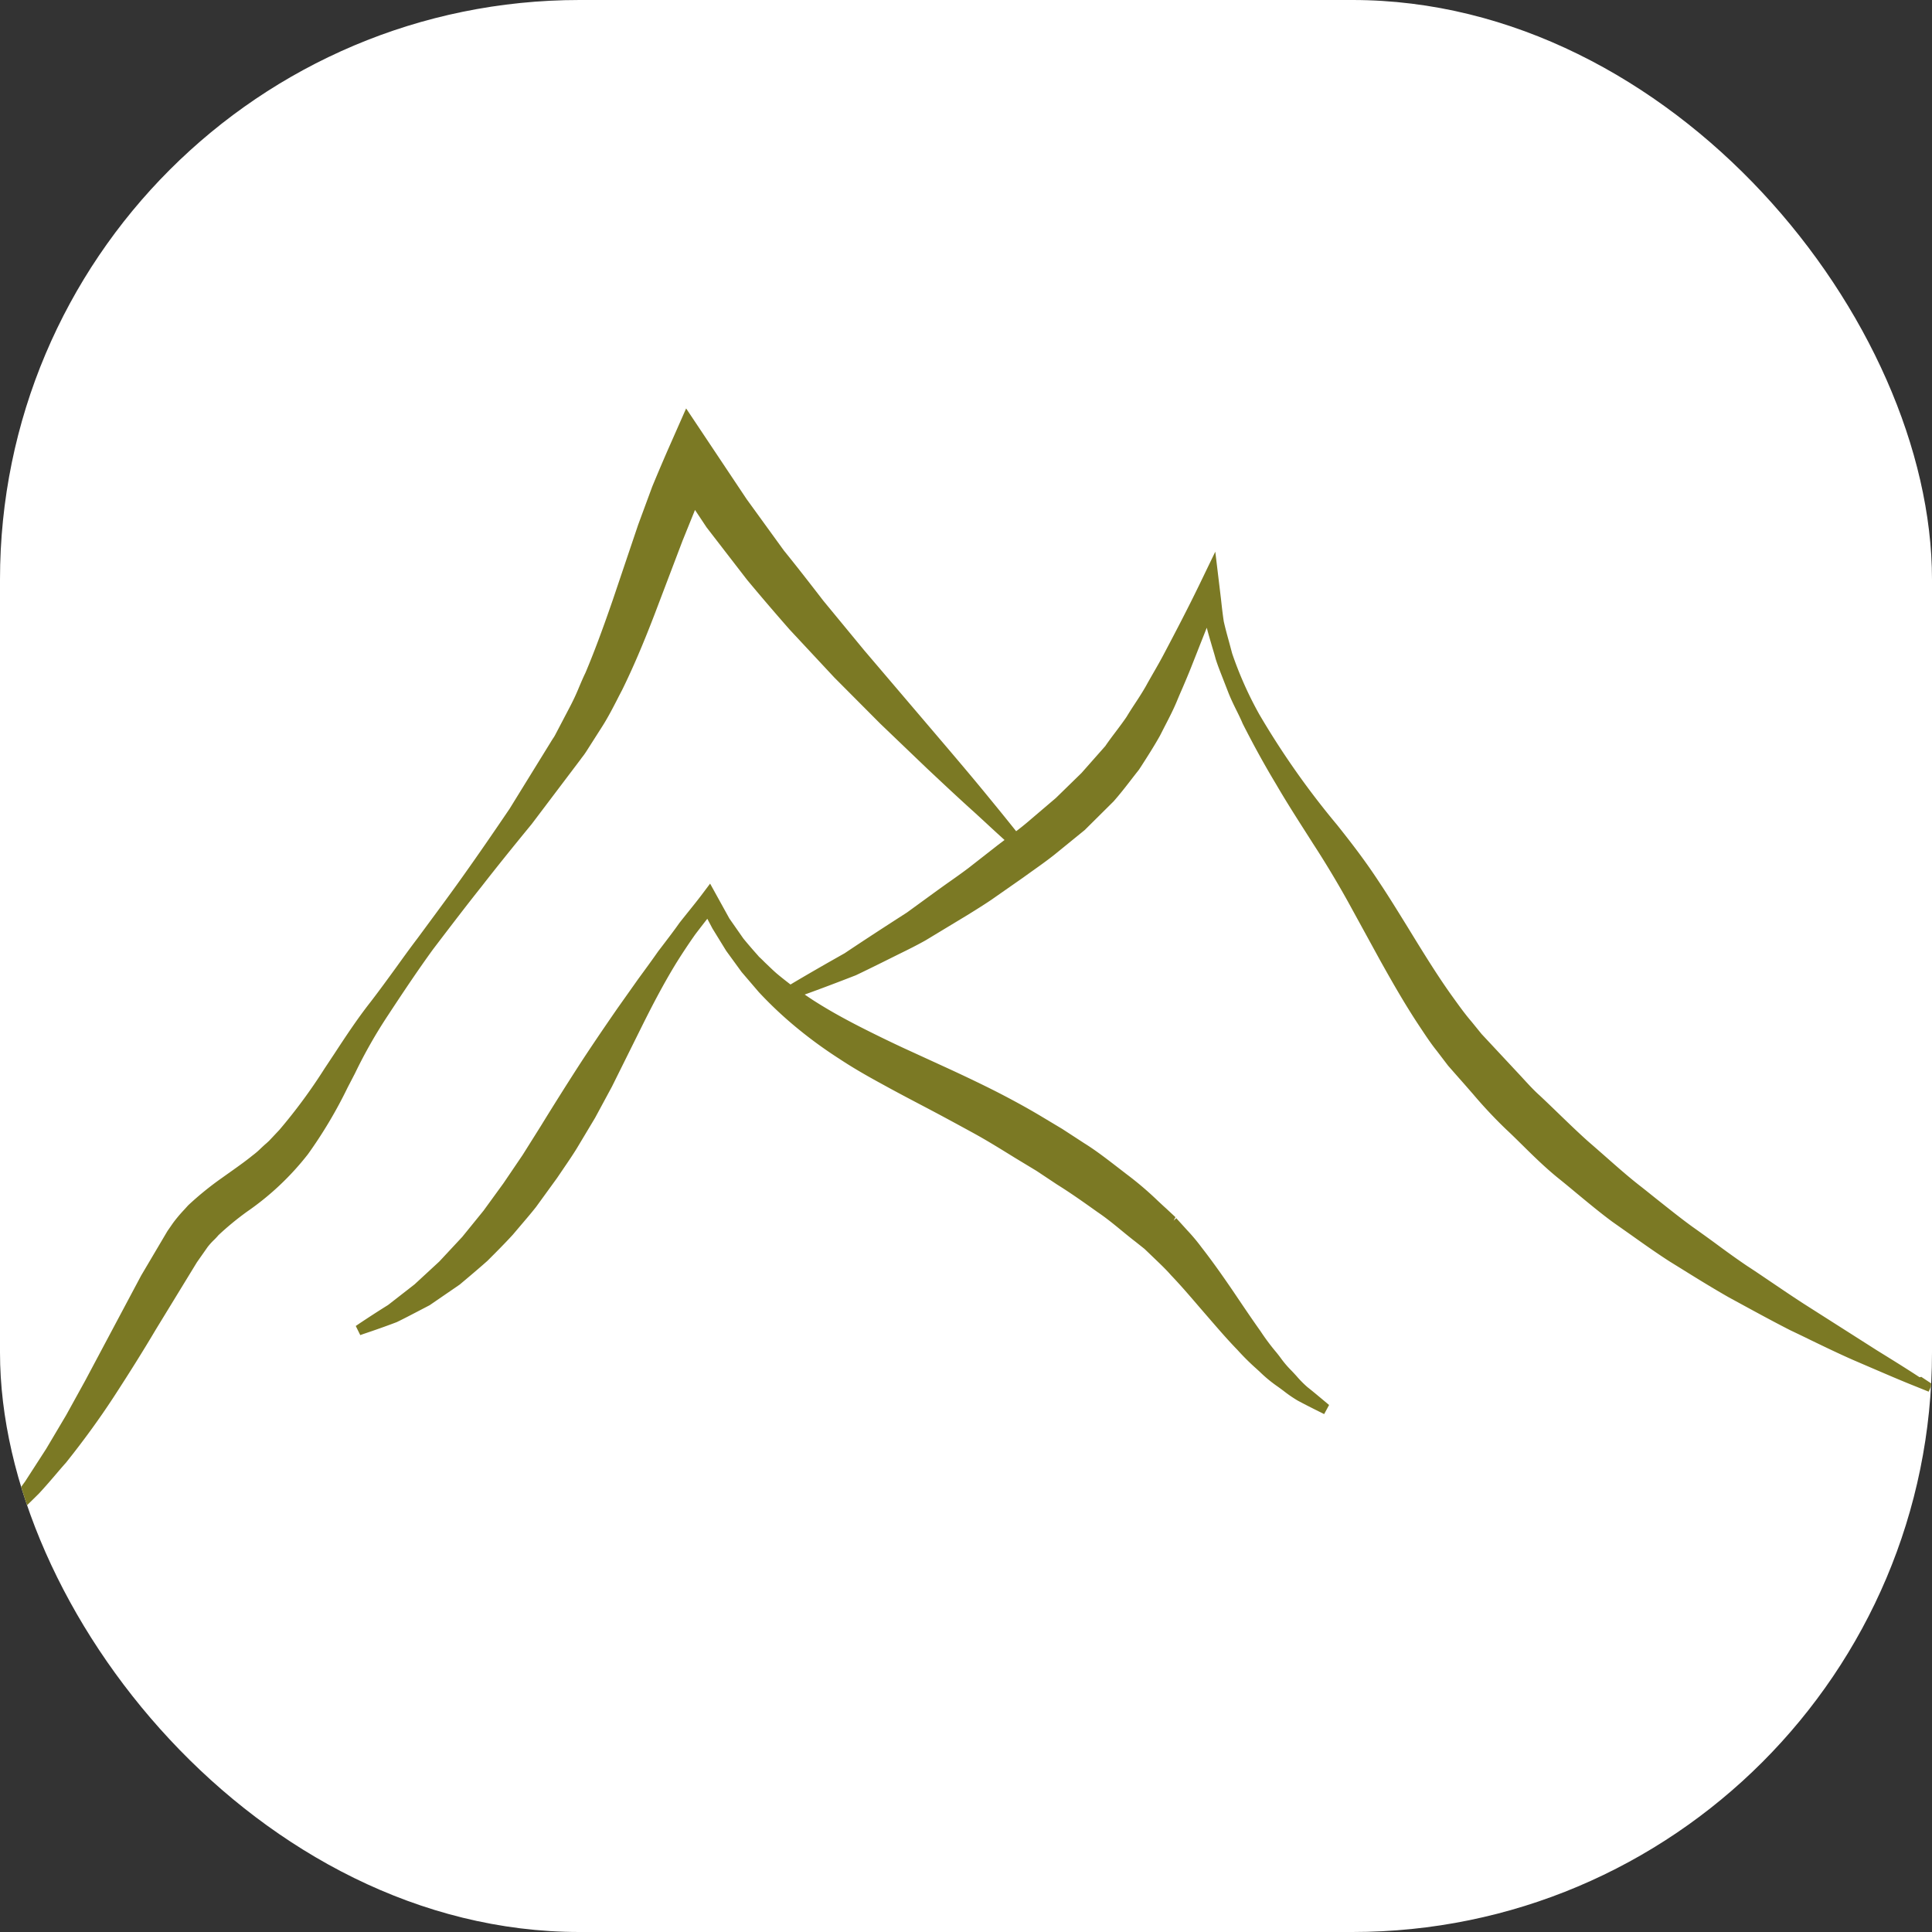 <svg xmlns="http://www.w3.org/2000/svg" version="1.1" xmlns:xlink="http://www.w3.org/1999/xlink" width="1000" height="1000"><rect width="100%" height="100%" fill="#333333" stroke="none"/><g clip-path="url(#SvgjsClipPath1152)"><rect width="1000" height="1000" fill="#ffffff"></rect><g transform="matrix(5.437,0,0,5.437,-5.684341886080802e-14,211.402)"><svg xmlns="http://www.w3.org/2000/svg" version="1.1" xmlns:xlink="http://www.w3.org/1999/xlink" width="183.936" height="106.167"><svg xmlns="http://www.w3.org/2000/svg" width="183.936" height="106.167" viewBox="0 0 183.936 106.167">
  <path id="Pfad_14" data-name="Pfad 14" d="M254.749,117.988c-1.337-.878-2.714-1.726-4.051-2.554l-6.975-4.44c-.988-.639-1.966-1.3-2.934-1.956-.818-.549-1.626-1.108-2.445-1.636-1.018-.688-2.026-1.417-2.993-2.135q-1.123-.823-2.245-1.616c-1.1-.8-2.165-1.656-3.213-2.485-.619-.489-1.227-.988-1.846-1.467-1.068-.838-2.105-1.756-3.113-2.644-.579-.509-1.157-1.018-1.736-1.517-.948-.848-1.866-1.736-2.754-2.594-.609-.589-1.217-1.177-1.846-1.766-.619-.549-1.207-1.207-1.786-1.836l-3.752-4.021-.948-1.167c-.619-.718-1.2-1.527-1.756-2.3l-.13-.18c-1.237-1.726-2.385-3.572-3.482-5.348l-.758-1.237c-.878-1.417-1.776-2.884-2.744-4.331-1.217-1.856-2.455-3.482-3.941-5.348a77.629,77.629,0,0,1-7.414-10.537,35.093,35.093,0,0,1-2.574-5.777c-.1-.369-.2-.748-.3-1.118-.18-.649-.359-1.307-.5-1.936-.11-.718-.19-1.447-.269-2.165l-.539-4.48-1.527,3.163c-1.068,2.205-2.215,4.4-3.3,6.456-.349.669-.718,1.317-1.088,1.956-.22.389-.449.778-.659,1.167-.339.6-.718,1.187-1.088,1.746-.269.409-.539.828-.778,1.227-.339.5-.708.988-1.068,1.467-.339.449-.669.888-.958,1.317l-2.275,2.574-2.435,2.375-2.764,2.355c-.309.259-.659.539-1.018.808-.629-.788-1.257-1.567-1.876-2.325l-.629-.768h0c-1.307-1.606-2.624-3.163-3.971-4.75l-7.982-9.369L150.4,44.08c-1.387-1.8-2.614-3.373-3.762-4.789l-3.552-4.9-5.757-8.631-1.7,3.852q-.778,1.781-1.527,3.592l-1.337,3.622-2.425,7.184c-.988,2.864-1.786,5-2.594,6.915-.22.449-.409.9-.6,1.347a21.517,21.517,0,0,1-.918,1.966L124.9,56.772a3.262,3.262,0,0,1-.259.429c-.06.1-.13.2-.18.289l-3.941,6.386c-1.626,2.4-2.993,4.38-4.291,6.206-1.177,1.666-2.415,3.333-3.6,4.939l-.868,1.177c-.7.918-1.367,1.846-2.036,2.774-.8,1.1-1.616,2.225-2.455,3.313-1.247,1.587-2.375,3.3-3.462,4.959-.3.449-.6.908-.9,1.357A51.423,51.423,0,0,1,98.6,94.449l-.978,1.038-.249.229c-.19.16-.359.319-.539.489a7.212,7.212,0,0,1-.778.669c-.6.489-1.227.938-1.9,1.417-.339.239-.688.489-1.038.738a29.868,29.868,0,0,0-3.183,2.584c-.13.14-.259.289-.4.439a13.908,13.908,0,0,0-1.048,1.247l-.539.778-2.5,4.231-5.328,10.008-1.806,3.273L76.41,124.8l-2.016,3.123c-.748,1.018-1.477,2.065-2.205,3.1l-.18.249.758.649.22-.21c.918-.878,1.836-1.756,2.744-2.664.6-.649,1.177-1.317,1.756-2,.259-.3.519-.609.8-.918,1.636-2.046,3.163-4.141,4.52-6.216,1.527-2.345,2.844-4.45,4.031-6.456l3.921-6.416,1.008-1.437a6.115,6.115,0,0,1,.619-.688,5.747,5.747,0,0,0,.419-.449,27.7,27.7,0,0,1,2.7-2.225,26.287,26.287,0,0,0,5.817-5.478,43.283,43.283,0,0,0,3.782-6.356l.7-1.347a46.865,46.865,0,0,1,3.183-5.588c1.676-2.554,2.983-4.48,4.251-6.226l.838-1.1c1.227-1.606,2.495-3.263,3.782-4.879,1.367-1.756,2.874-3.632,4.76-5.927l4.61-6.1c.07-.09.13-.18.19-.259a6.625,6.625,0,0,0,.409-.569l1.527-2.395c.509-.8.978-1.7,1.427-2.574.15-.3.309-.6.469-.908,1.008-2.055,1.976-4.311,3.053-7.114l2.684-7.064,1.187-2.934,1.1,1.656,3.842,4.979c1.247,1.5,2.574,3.053,4.071,4.76l4.251,4.56,4.38,4.4,4.47,4.281c1.437,1.347,2.973,2.794,4.54,4.2l.988.908q.9.838,1.826,1.676c-.21.16-.419.319-.619.469l-2.834,2.215c-.569.429-1.147.838-1.726,1.247-.4.279-.788.559-1.177.838l-2.934,2.135c-1.986,1.277-3.971,2.564-5.937,3.881-1.557.878-3.353,1.9-5.149,2.973-.439-.339-.878-.679-1.327-1.058-.379-.329-.738-.688-1.108-1.038-.19-.19-.379-.379-.559-.539l-.11-.13c-.479-.539-.948-1.078-1.387-1.616l-1.327-1.9-1.836-3.323-.828,1.1c-.439.579-.9,1.147-1.357,1.716-.239.3-.489.609-.738.928-.539.768-1.118,1.517-1.686,2.265l-.329.429c-.619.888-1.257,1.756-1.9,2.634l-2.006,2.834c-1.467,2.125-2.664,3.891-3.742,5.558-1.167,1.816-2.355,3.7-3.522,5.6l-1.736,2.764-1.826,2.694-1.9,2.614-2.026,2.495-2.185,2.345-2.355,2.175-2.524,1.966c-.948.589-1.9,1.207-2.824,1.826l-.249.17.429.868.279-.1c1.068-.359,2.125-.728,3.2-1.138.738-.359,1.477-.748,2.225-1.138l.9-.469,2.864-1.966c.878-.738,1.756-1.477,2.634-2.255.868-.868,1.646-1.646,2.415-2.485l.728-.858c.5-.589,1-1.167,1.487-1.786l2.006-2.764.629-.928c.429-.629.858-1.257,1.257-1.906l1.736-2.9,1.6-2.964,2.963-5.967c.868-1.736,1.926-3.782,3.153-5.787.529-.848,1.118-1.746,1.806-2.724.379-.5.768-1,1.157-1.5l.489.928,1.307,2.125,1.467,2.016,1.626,1.9a37.231,37.231,0,0,0,3.652,3.432,41.9,41.9,0,0,0,4.031,2.934c1.457.968,2.964,1.806,4.241,2.5.978.539,1.956,1.058,2.924,1.567l1.347.708c1.417.748,2.8,1.5,4.181,2.255s2.634,1.537,4.031,2.4l2.046,1.237,1.956,1.3c1.3.808,2.554,1.7,3.852,2.624.8.539,1.557,1.157,2.285,1.756.449.369.9.738,1.357,1.088l.828.659.978.938c.529.509,1.088,1.038,1.537,1.557.9.938,1.826,2.016,2.714,3.053l1.157,1.337c.788.908,1.6,1.846,2.465,2.734a22.565,22.565,0,0,0,1.766,1.756l.339.309a12.988,12.988,0,0,0,1.587,1.327c.229.16.459.329.688.5a12.225,12.225,0,0,0,1.367.938c.539.289,1.088.569,1.626.838l.878.439.469-.868-.8-.669c-.419-.349-.838-.7-1.257-1.028a10.1,10.1,0,0,1-1.028-1.038c-.19-.21-.389-.429-.589-.629a9.567,9.567,0,0,1-.938-1.118c-.17-.229-.349-.459-.529-.669a21.153,21.153,0,0,1-1.387-1.876c-.918-1.287-1.816-2.634-2.694-3.931-1.018-1.487-1.9-2.734-2.9-4.021a18.177,18.177,0,0,0-1.377-1.646l-1.048-1.157-.249.229.17-.329-.9-.838c-.259-.229-.509-.469-.768-.708a31.735,31.735,0,0,0-3-2.554l-.659-.509c-1.078-.828-2.185-1.7-3.353-2.425l-2.085-1.357-2.065-1.237c-1.237-.738-2.684-1.537-4.33-2.375-1.5-.758-3-1.467-4.4-2.115L158,86.636c-1.457-.679-2.884-1.377-4.231-2.065-1.666-.858-2.914-1.567-4.051-2.285-.369-.229-.738-.479-1.1-.728,1.437-.519,3-1.108,4.869-1.836.8-.379,1.587-.768,2.375-1.157l1.726-.858c.838-.409,1.7-.838,2.534-1.307l3.971-2.4c.758-.469,1.547-.958,2.3-1.467l3.013-2.105c.359-.259.708-.509,1.058-.758.629-.449,1.277-.908,1.966-1.457l2.844-2.315,2.744-2.724c.589-.669,1.138-1.367,1.666-2.055.239-.309.479-.619.748-.958l.21-.319c.609-.948,1.237-1.926,1.8-2.934.16-.309.319-.629.479-.938.409-.788.828-1.606,1.167-2.435.16-.389.329-.778.5-1.167.319-.748.639-1.5.928-2.245l.469-1.187c.3-.768.609-1.537.908-2.3.16.629.349,1.247.529,1.876.11.359.22.728.319,1.1.22.7.5,1.377.758,2.046l.419,1.078c.239.619.529,1.217.818,1.8.2.4.4.808.579,1.237,1.068,2.105,2.115,4,3.2,5.8,1.048,1.806,2.2,3.582,3.293,5.3l.19.3c1.108,1.7,2.255,3.6,3.313,5.5l3.123,5.7c1.088,1.946,2.175,3.852,3.4,5.737l.289.439c.519.778,1.048,1.6,1.656,2.355l1.088,1.427,1.078,1.227c.449.5.878,1,1.317,1.5A44.34,44.34,0,0,0,215.4,94.4c.539.5,1.058,1.018,1.587,1.537,1.058,1.048,2.165,2.125,3.333,3.073.6.479,1.2.978,1.786,1.467,1.1.908,2.225,1.846,3.4,2.714l1.826,1.287c1.177.838,2.395,1.7,3.632,2.495l1.177.728c1.457.908,2.964,1.836,4.48,2.7l.259.14c1.816.988,3.682,2.016,5.558,2.973.649.309,1.3.619,1.946.938,1.3.629,2.644,1.277,4,1.876l1.626.7c1.447.619,2.934,1.267,4.42,1.856l1.187.479.329-.728-1.028-.679Z" transform="translate(-72.01 -25.76)" fill="#7b7924"></path>
</svg></svg></g></g><defs><clipPath id="SvgjsClipPath1152"><rect width="1000" height="1000" x="0" y="0" rx="300" ry="300"></rect></clipPath></defs></svg>